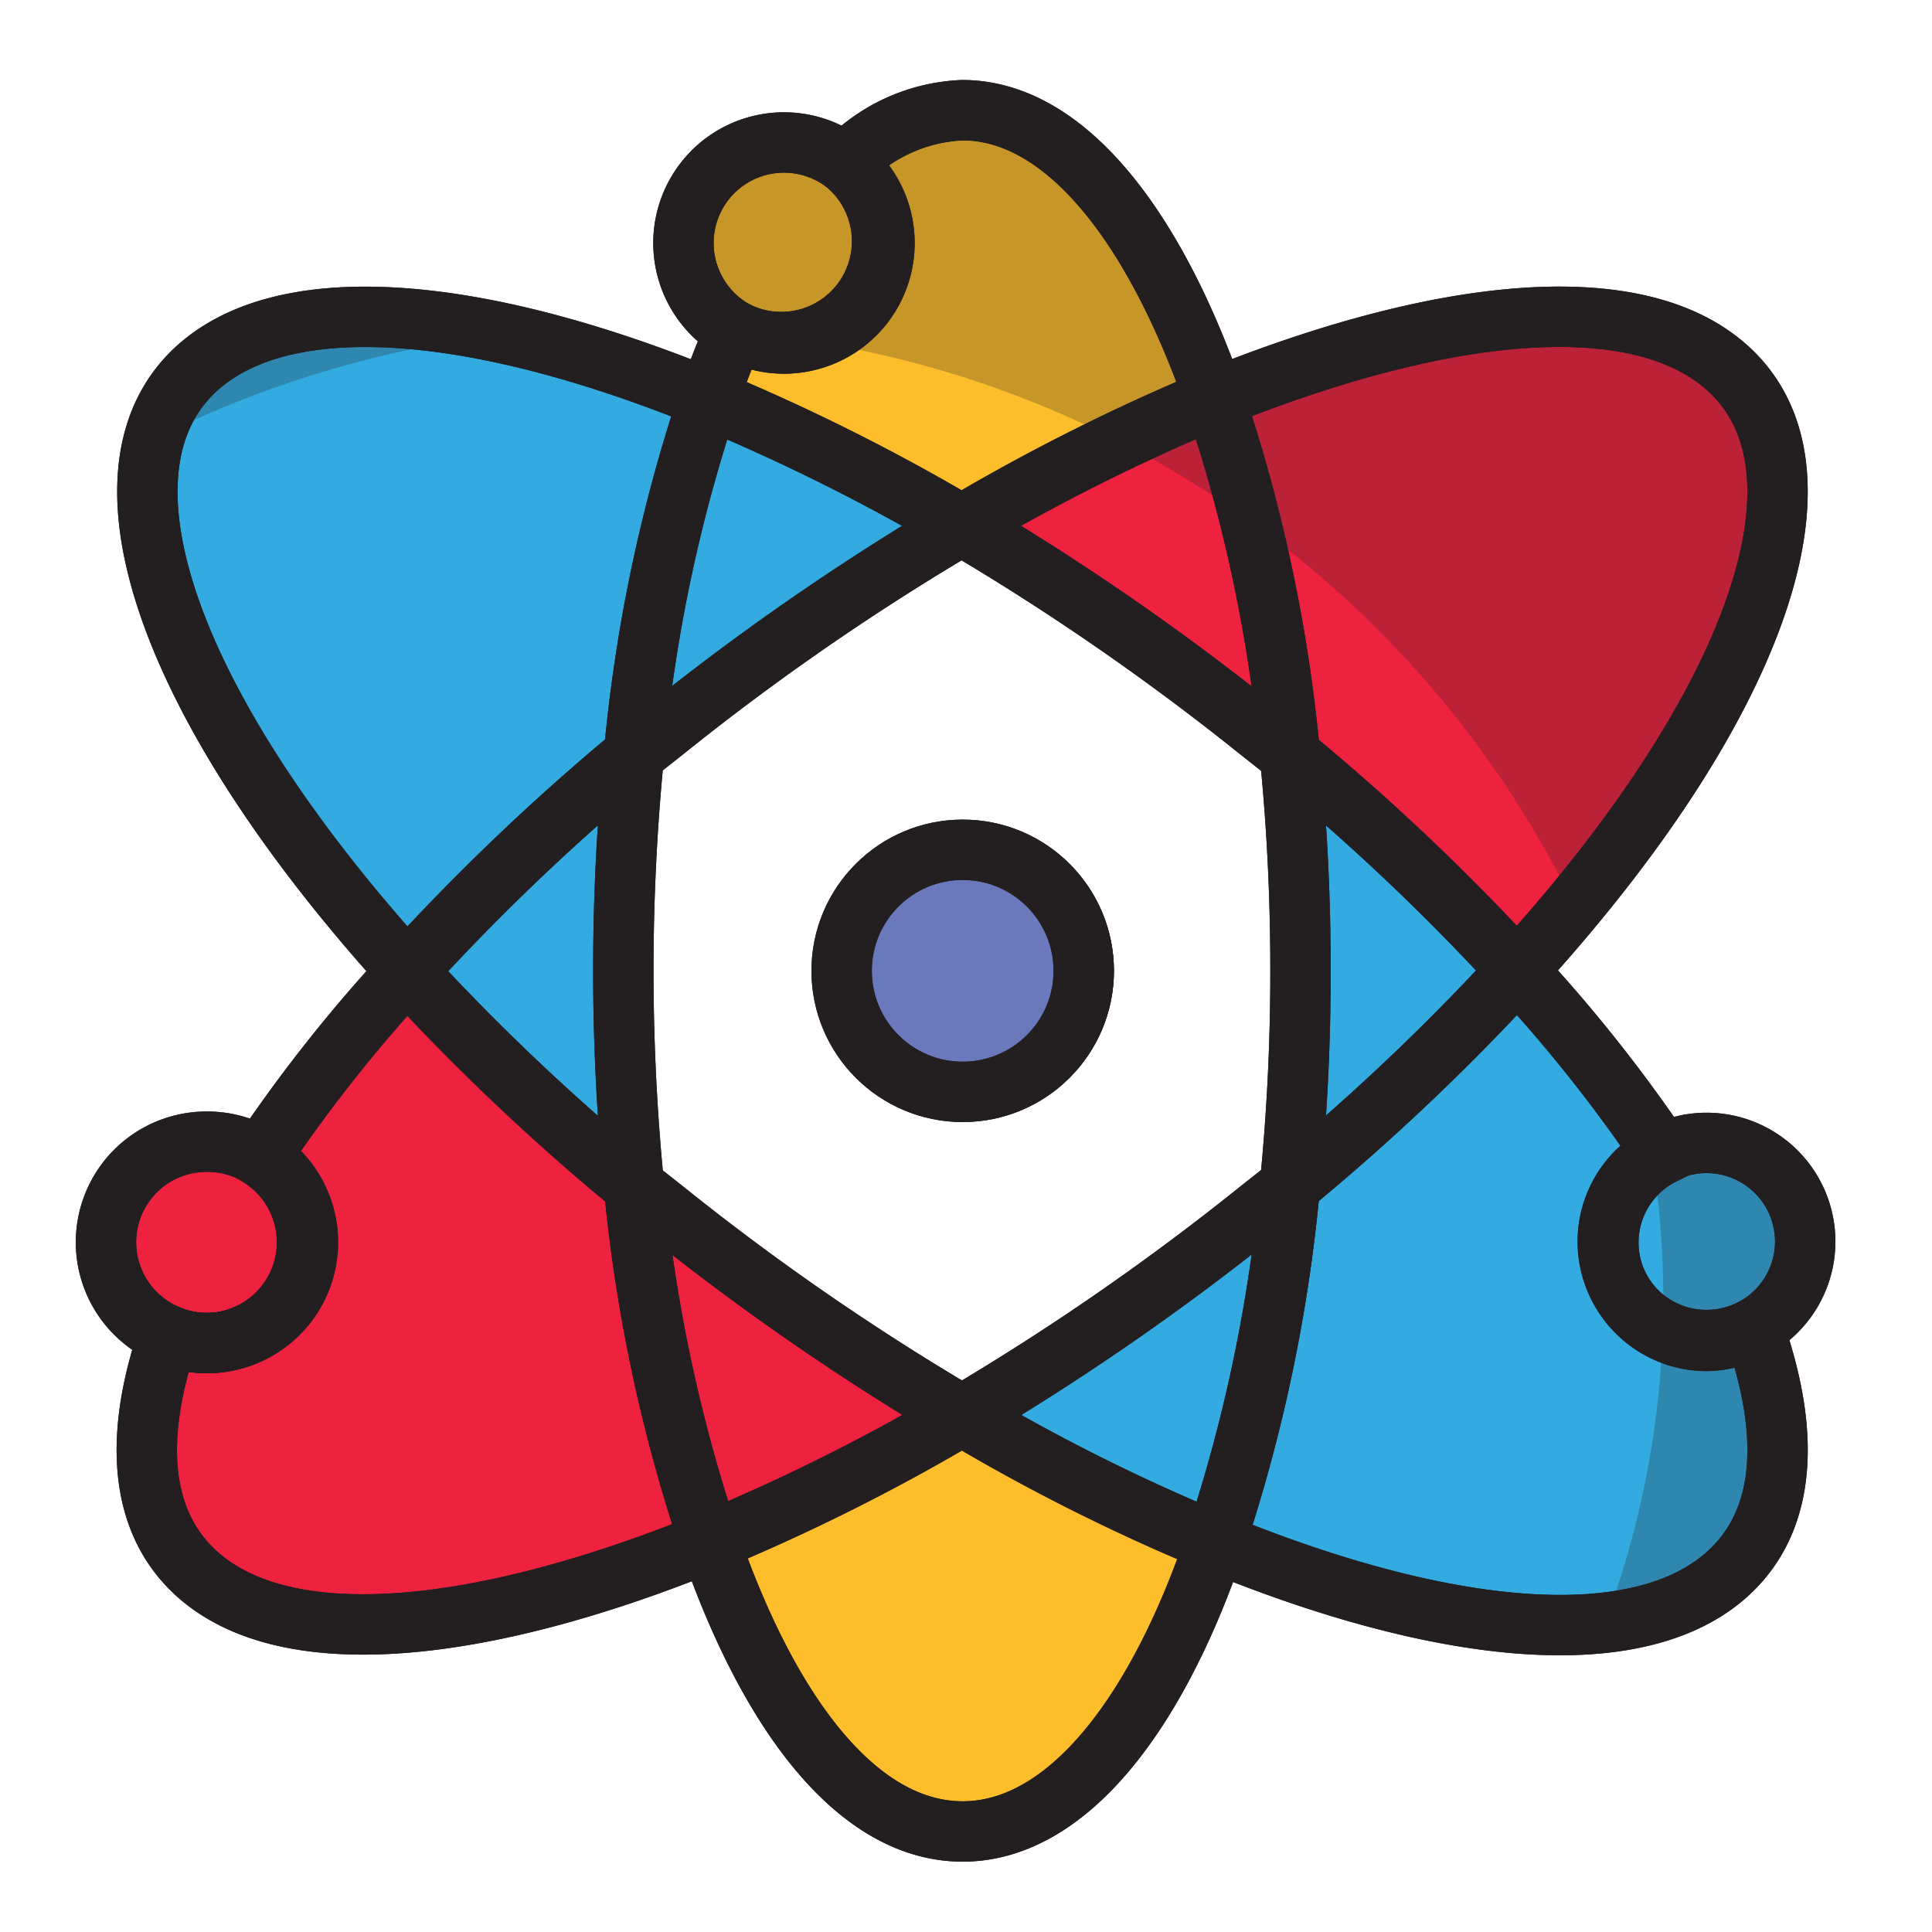 <svg xmlns="http://www.w3.org/2000/svg" viewBox="0 0 64 64"><defs><style>.cls-1{isolation:isolate;}.cls-2{fill:none;stroke:#231f20;stroke-linecap:round;stroke-miterlimit:10;stroke-width:2px;}.cls-3{fill:#febe2c;}.cls-4{fill:#ee223f;}.cls-5{fill:#33aae0;}.cls-6{fill:#6a79bb;}.cls-7{opacity:0.25;mix-blend-mode:multiply;}.cls-8{fill:#231f20;}.cls-9{mix-blend-mode:overlay;}</style></defs><title>Icon Color20</title><g class="cls-1"><g id="Color"><path class="cls-2" d="M35.9,32.16a4,4,0,1,1-4-4A4,4,0,0,1,35.9,32.16Z"></path><path class="cls-3" d="M22,24.24,21,25a51.83,51.83,0,0,1,2.48-11.8c.27-.79.56-1.54.87-2.24A3.34,3.34,0,0,0,28,5.41a5.69,5.69,0,0,1,3.88-1.76c3.33,0,6.32,3.7,8.36,9.58A51.83,51.83,0,0,1,42.73,25l-1-.79a83.56,83.56,0,0,0-9.86-6.82A82.83,82.83,0,0,0,22,24.24Z"></path><path class="cls-3" d="M31.89,28.15a4,4,0,1,1-4,4A4,4,0,0,1,31.89,28.15Z"></path><path class="cls-3" d="M41.75,40.08l1-.79a52.4,52.4,0,0,1-2.47,11.8c-2,5.88-5,9.59-8.37,9.59S25.56,57,23.51,51.08A52.4,52.4,0,0,1,21,39.28l1,.79a82.84,82.84,0,0,0,9.87,6.82A83.57,83.57,0,0,0,41.75,40.08Z"></path><path class="cls-4" d="M22,40.08a82.84,82.84,0,0,0,9.87,6.82,66.08,66.08,0,0,1-8.38,4.19c-7.39,3-13.69,3.7-16.75,1.24-2.09-1.68-2.37-4.55-1.16-8.08a3.29,3.29,0,0,0,1.26.25,3.34,3.34,0,0,0,1.78-6.16,50.06,50.06,0,0,1,4.88-6.17A74.26,74.26,0,0,1,21,25a72.7,72.7,0,0,0,0,14.25Z"></path><path class="cls-4" d="M35.9,32.16a4,4,0,1,1-4-4A4,4,0,0,1,35.9,32.16Z"></path><path class="cls-4" d="M50.25,32.16a74.21,74.21,0,0,1-7.52,7.12,70.87,70.87,0,0,0,.35-7.12A71.22,71.22,0,0,0,42.73,25l-1-.79a83.56,83.56,0,0,0-9.86-6.82,66.57,66.57,0,0,1,8.36-4.19C47.64,10.2,53.94,9.54,57,12,61.19,15.35,58.15,23.52,50.25,32.16Z"></path><path class="cls-5" d="M31.89,17.42A82.83,82.83,0,0,0,22,24.24L21,25a72.7,72.7,0,0,0,0,14.25,74.21,74.21,0,0,1-7.52-7.12C5.62,23.52,2.58,15.35,6.76,12c3.07-2.46,9.37-1.8,16.76,1.23A66.67,66.67,0,0,1,31.89,17.42Z"></path><path class="cls-6" d="M31.89,36.17a4,4,0,1,1,4-4A4,4,0,0,1,31.89,36.17Z"></path><path class="cls-5" d="M57,52.33c-3.06,2.46-9.36,1.8-16.75-1.24a64.06,64.06,0,0,1-8.37-4.19,83.57,83.57,0,0,0,9.86-6.82l1-.79a70.87,70.87,0,0,0,.35-7.12A71.22,71.22,0,0,0,42.73,25a74.26,74.26,0,0,1,7.52,7.13,49.91,49.91,0,0,1,4.82,6.08,3.26,3.26,0,0,0,1.46,6.18A3.31,3.31,0,0,0,58.09,44C59.39,47.66,59.14,50.61,57,52.33Z"></path><path class="cls-4" d="M10.2,41.16a3.34,3.34,0,0,1-3.34,3.33,3.29,3.29,0,0,1-1.26-.25,3.33,3.33,0,0,1,1.26-6.42,3.33,3.33,0,0,1,3.34,3.34Z"></path><path class="cls-3" d="M29.3,8A3.33,3.33,0,1,1,28,5.41,3.34,3.34,0,0,1,29.3,8Z"></path><path class="cls-5" d="M59.8,41.16A3.27,3.27,0,0,1,58.09,44a3.31,3.31,0,0,1-1.56.39,3.26,3.26,0,0,1-1.46-6.18,3.21,3.21,0,0,1,1.46-.35A3.27,3.27,0,0,1,59.8,41.16Z"></path></g><g id="Shadow" class="cls-7"><path class="cls-8" d="M59.8,41.16a3.27,3.27,0,0,0-3.27-3.27,3.21,3.21,0,0,0-1.46.35c-.15-.22-.32-.45-.47-.68a30.52,30.52,0,0,1-1.43,16.18A7.34,7.34,0,0,0,57,52.33c2.13-1.71,2.38-4.66,1.08-8.29A3.27,3.27,0,0,0,59.8,41.16Z"></path><path class="cls-8" d="M24.32,11A34,34,0,0,1,52.16,30C58.61,22.15,60.83,15.07,57,12c-3.07-2.46-9.37-1.8-16.76,1.23-2-5.88-5-9.58-8.36-9.58A5.69,5.69,0,0,0,28,5.41,3.34,3.34,0,1,0,24.32,11Z"></path><path class="cls-8" d="M16.75,11.06c-4.36-1-7.91-.72-10,.94a4.81,4.81,0,0,0-1.64,2.54A35.2,35.2,0,0,1,16.75,11.06Z"></path></g><g id="Highlight" class="cls-9"><circle class="cls-2" cx="31.89" cy="32.16" r="4.01"></circle><path class="cls-2" d="M43.08,32.16a70.87,70.87,0,0,1-.35,7.12,52.4,52.4,0,0,1-2.47,11.8c-2,5.88-5,9.59-8.37,9.59S25.56,57,23.51,51.08A52.4,52.4,0,0,1,21,39.28,72.7,72.7,0,0,1,21,25a51.83,51.83,0,0,1,2.48-11.8c.27-.79.56-1.54.87-2.24A3.34,3.34,0,0,0,28,5.41a5.69,5.69,0,0,1,3.88-1.76c3.33,0,6.32,3.7,8.36,9.58A51.83,51.83,0,0,1,42.73,25,71.22,71.22,0,0,1,43.08,32.16Z"></path><path class="cls-2" d="M50.25,32.16a74.21,74.21,0,0,1-7.52,7.12l-1,.79a83.57,83.57,0,0,1-9.86,6.82,66.08,66.08,0,0,1-8.38,4.19c-7.39,3-13.69,3.7-16.75,1.24-2.09-1.68-2.37-4.55-1.16-8.08a3.29,3.29,0,0,0,1.26.25,3.34,3.34,0,0,0,1.78-6.16,50.06,50.06,0,0,1,4.88-6.17A74.26,74.26,0,0,1,21,25l1-.79a82.83,82.83,0,0,1,9.87-6.82,66.57,66.57,0,0,1,8.36-4.19C47.64,10.2,53.94,9.54,57,12,61.19,15.35,58.15,23.52,50.25,32.16Z"></path><path class="cls-2" d="M57,52.33c-3.06,2.46-9.36,1.8-16.75-1.24a64.06,64.06,0,0,1-8.37-4.19A82.84,82.84,0,0,1,22,40.08l-1-.79a74.21,74.21,0,0,1-7.52-7.12C5.62,23.52,2.58,15.35,6.76,12c3.07-2.46,9.37-1.8,16.76,1.23a66.67,66.67,0,0,1,8.37,4.19,83.56,83.56,0,0,1,9.86,6.82l1,.79a74.26,74.26,0,0,1,7.52,7.13,49.91,49.91,0,0,1,4.82,6.08,3.26,3.26,0,0,0,1.46,6.18A3.31,3.31,0,0,0,58.09,44C59.39,47.66,59.14,50.61,57,52.33Z"></path><path class="cls-2" d="M10.2,41.16a3.34,3.34,0,0,1-3.34,3.33,3.29,3.29,0,0,1-1.26-.25,3.33,3.33,0,0,1,1.26-6.42,3.33,3.33,0,0,1,3.34,3.34Z"></path><path class="cls-2" d="M29.3,8A3.33,3.33,0,1,1,28,5.41,3.34,3.34,0,0,1,29.3,8Z"></path><path class="cls-2" d="M59.8,41.16A3.27,3.27,0,0,1,58.09,44a3.31,3.31,0,0,1-1.56.39,3.26,3.26,0,0,1-1.46-6.18,3.21,3.21,0,0,1,1.46-.35A3.27,3.27,0,0,1,59.8,41.16Z"></path></g><g id="Line"><circle class="cls-2" cx="31.89" cy="32.16" r="4.01"></circle><path class="cls-2" d="M43.08,32.16a70.87,70.87,0,0,1-.35,7.12,52.4,52.4,0,0,1-2.47,11.8c-2,5.88-5,9.59-8.37,9.59S25.56,57,23.51,51.08A52.4,52.4,0,0,1,21,39.28,72.7,72.7,0,0,1,21,25a51.83,51.83,0,0,1,2.48-11.8c.27-.79.56-1.54.87-2.24A3.34,3.34,0,0,0,28,5.41a5.69,5.69,0,0,1,3.88-1.76c3.33,0,6.32,3.7,8.36,9.58A51.83,51.83,0,0,1,42.73,25,71.22,71.22,0,0,1,43.08,32.16Z"></path><path class="cls-2" d="M50.25,32.16a74.21,74.21,0,0,1-7.52,7.12l-1,.79a83.57,83.57,0,0,1-9.86,6.82,66.08,66.08,0,0,1-8.38,4.19c-7.39,3-13.69,3.7-16.75,1.24-2.09-1.68-2.37-4.55-1.16-8.08a3.29,3.29,0,0,0,1.26.25,3.34,3.34,0,0,0,1.78-6.16,50.06,50.06,0,0,1,4.88-6.17A74.26,74.26,0,0,1,21,25l1-.79a82.83,82.83,0,0,1,9.87-6.82,66.57,66.57,0,0,1,8.36-4.19C47.64,10.2,53.94,9.54,57,12,61.19,15.35,58.15,23.52,50.25,32.16Z"></path><path class="cls-2" d="M57,52.33c-3.06,2.46-9.36,1.8-16.75-1.24a64.06,64.06,0,0,1-8.37-4.19A82.84,82.84,0,0,1,22,40.08l-1-.79a74.21,74.21,0,0,1-7.52-7.12C5.62,23.52,2.58,15.35,6.76,12c3.07-2.46,9.37-1.8,16.76,1.23a66.67,66.67,0,0,1,8.37,4.19,83.56,83.56,0,0,1,9.86,6.82l1,.79a74.26,74.26,0,0,1,7.52,7.13,49.91,49.91,0,0,1,4.82,6.08,3.26,3.26,0,0,0,1.46,6.18A3.31,3.31,0,0,0,58.09,44C59.39,47.66,59.14,50.61,57,52.33Z"></path><path class="cls-2" d="M10.2,41.16a3.34,3.34,0,0,1-3.34,3.33,3.29,3.29,0,0,1-1.26-.25,3.33,3.33,0,0,1,1.26-6.42,3.33,3.33,0,0,1,3.34,3.34Z"></path><path class="cls-2" d="M29.3,8A3.33,3.33,0,1,1,28,5.41,3.34,3.34,0,0,1,29.3,8Z"></path><path class="cls-2" d="M59.8,41.16A3.27,3.27,0,0,1,58.09,44a3.31,3.31,0,0,1-1.56.39,3.26,3.26,0,0,1-1.46-6.18,3.21,3.21,0,0,1,1.46-.35A3.27,3.27,0,0,1,59.8,41.16Z"></path></g></g></svg>